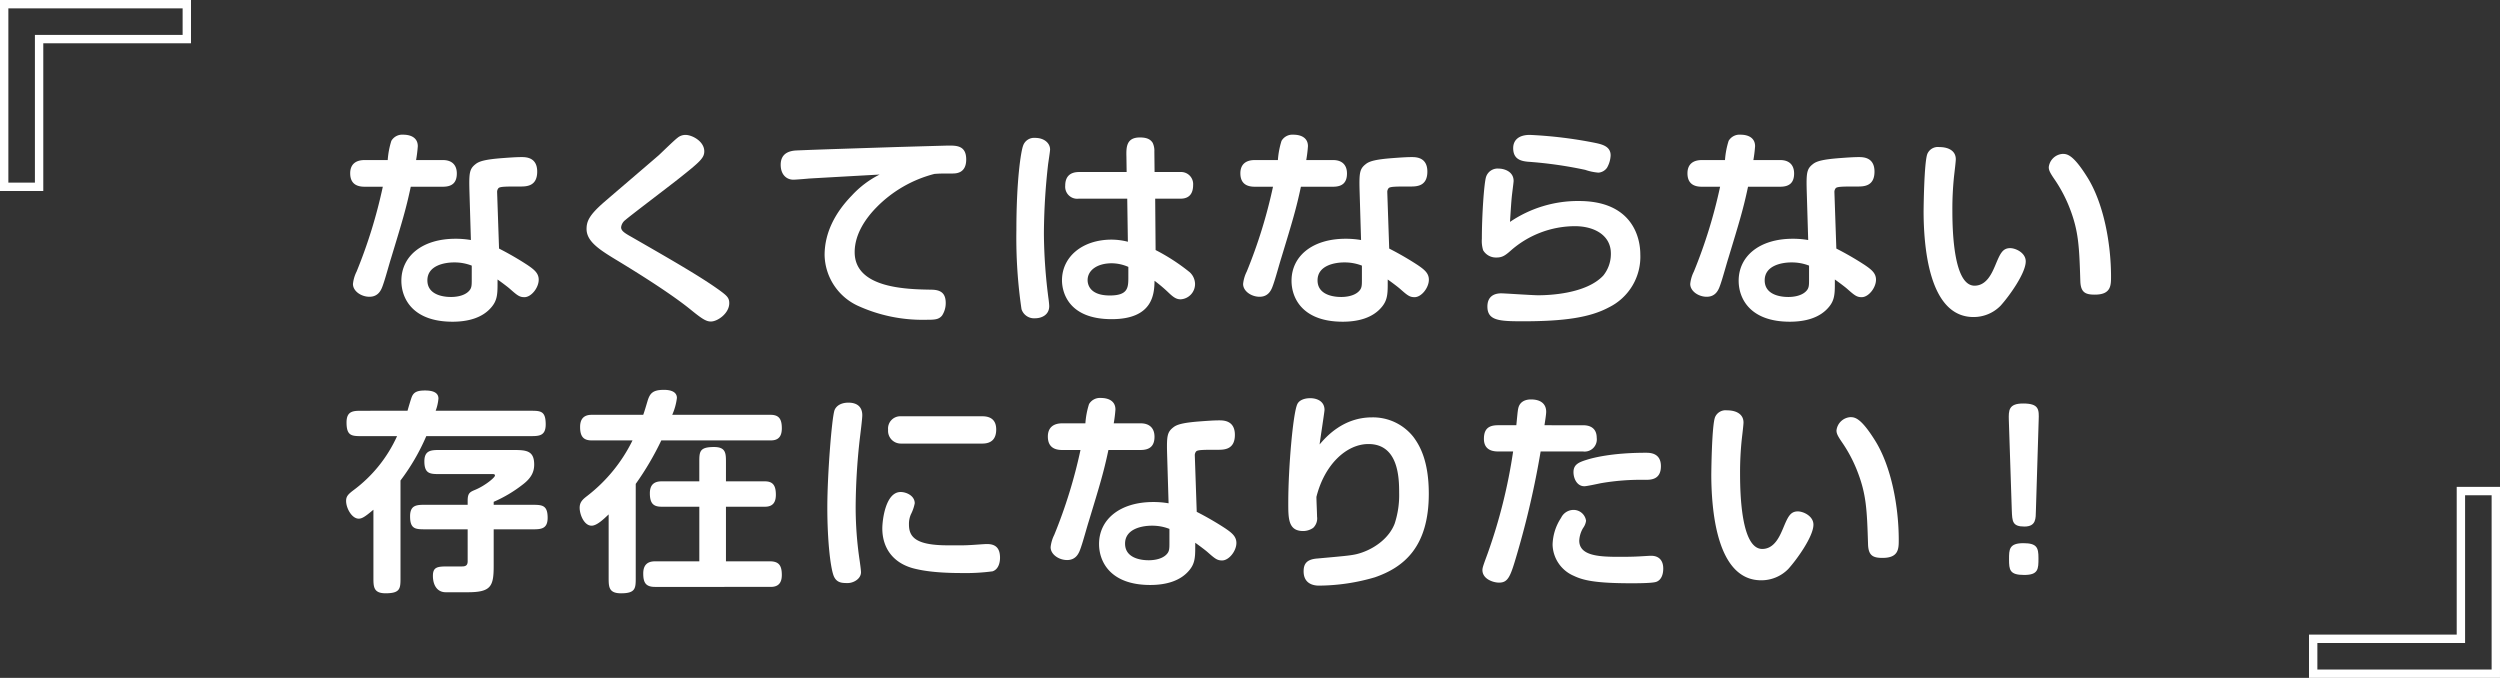<svg xmlns="http://www.w3.org/2000/svg" width="597.448" height="162" viewBox="0 0 597.448 162">
  <rect x="0" y="0" width="597.448" height="162" fill="#333333" stroke="none"/>
  <g id="voice01_01" transform="translate(-87.811 -163.426)">
    <g id="グループ_3100" data-name="グループ 3100">
      <path id="パス_191408" data-name="パス 191408" d="M22.771,6.064c2.04,0,3.316,1.074,3.316,3.211,0,2.194-1.123,3.16-3.316,3.16H15.08c-1.123,5.3-2.04,8.306-4.689,17.021-.562,1.783-1.326,4.691-1.937,6.419C8.1,36.9,7.483,38.733,5.193,38.733c-1.937,0-3.927-1.325-3.927-3.059a8.467,8.467,0,0,1,.867-2.956A119.786,119.786,0,0,0,8.4,12.435H4.02c-1.783,0-3.415-.661-3.415-3.208,0-2.242,1.43-3.163,3.415-3.163H9.573a19.712,19.712,0,0,1,.866-4.586A3,3,0,0,1,13.244,0c2.142,0,3.517.921,3.517,2.753a32.148,32.148,0,0,1-.409,3.311ZM35.818,35.875c0,2.345-.153,3.775-1.375,5.252-2.192,2.7-5.76,3.568-9.375,3.568-9.529,0-12.233-5.557-12.233-9.786,0-5.862,4.946-10.039,12.947-10.039a21.209,21.209,0,0,1,3.67.305l-.36-12.026c-.1-4.076.05-5,1.478-6.114.867-.714,2.4-1.124,6.268-1.43,1.38-.1,3.315-.252,4.689-.252,1.021,0,3.77,0,3.77,3.465,0,3.567-2.6,3.567-4.124,3.567-3.316,0-4.641,0-5.1.355a1.392,1.392,0,0,0-.355,1.019l.459,13.454a73.6,73.6,0,0,1,6.78,3.922c1.577,1.074,2.7,1.942,2.7,3.518,0,1.937-1.783,4.177-3.413,4.177-1.124,0-1.632-.354-3.415-1.935-.562-.509-2.142-1.68-3.009-2.292Zm-6.164-4.586a11.3,11.3,0,0,0-4.232-.764c-2.242,0-6.369.714-6.369,4.282,0,3.975,4.946,3.975,5.66,3.975.4,0,2.9,0,4.227-1.375.714-.714.714-1.38.714-2.858Z" transform="translate(170.895 195.614)" fill="#fff"/>
      <path id="パス_191409" data-name="パス 191409" d="M39.6,16.238c3.67-3.158,9.582-8.2,13.249-11.366.714-.661,3.567-3.463,4.434-4.124A2.949,2.949,0,0,1,59.218.033c1.581,0,4.487,1.528,4.487,3.922,0,1.581-1.019,2.5-5.965,6.424-2.035,1.632-11.873,9.07-12.894,9.988A2.553,2.553,0,0,0,43.832,22.1c0,.814.709,1.326,2.444,2.292,9.123,5.252,16.46,9.429,21.1,12.79,1.733,1.275,2.3,1.783,2.3,3.058,0,2.449-2.8,4.386-4.384,4.386-1.069,0-1.987-.512-4.739-2.754C59.475,41,55.144,37.438,42.505,29.8c-4.029-2.447-6.931-4.384-6.931-7.29,0-1.833.661-3.311,4.025-6.268" transform="translate(192.413 195.634)" fill="#fff"/>
      <path id="パス_191410" data-name="パス 191410" d="M70.867,9.507c-.562.053-2.956.255-3.567.255-1.528,0-3.006-1.123-3.006-3.567,0-2.7,1.987-3.311,3.667-3.413,5.812-.257,17.785-.612,23.8-.817,3.517-.1,12.228-.355,12.637-.355,1.937,0,4.232,0,4.232,3.311,0,3.363-2.449,3.363-3.365,3.363-2.394,0-2.906,0-4.232.1a29.8,29.8,0,0,0-13.86,8c-2.344,2.394-5.2,6.217-5.2,10.7,0,8.765,12.79,8.868,18.446,8.967,2.242.055,3.315.921,3.315,3.213a5.429,5.429,0,0,1-.866,2.956c-.817,1.019-1.887,1.019-3.874,1.019a37.118,37.118,0,0,1-16.307-3.365,13.667,13.667,0,0,1-7.9-12.076c0-5.4,2.551-10.193,6.523-14.272a23.094,23.094,0,0,1,6.626-4.991c-2.7.153-14.627.813-17.071.966" transform="translate(210.086 196.605)" fill="#fff"/>
      <path id="パス_191411" data-name="パス 191411" d="M107.217,3.264c0,.512-.462,3.316-.512,3.874a152.62,152.62,0,0,0-.966,16.208,124.675,124.675,0,0,0,1.119,15.746c.05.354.152,1.271.152,1.63,0,2.04-1.733,2.9-3.413,2.9a3.145,3.145,0,0,1-3.213-2.189,117.48,117.48,0,0,1-1.221-18.859c0-12.228,1.123-18.9,1.581-20.126a2.775,2.775,0,0,1,2.9-1.937c2.247,0,3.572,1.326,3.572,2.749M125.461,5.1c-.053-2.247-.1-4.691,3.208-4.691,1.632,0,2.5.409,3.059,1.273a4.386,4.386,0,0,1,.409,2.092l.05,4.893H138.4a2.887,2.887,0,0,1,3,3.108c0,2.037-.916,3.263-3,3.263h-6.066l.1,12.278a47.219,47.219,0,0,1,8.154,5.3,3.911,3.911,0,0,1,1.271,2.754,3.654,3.654,0,0,1-3.415,3.72c-.966,0-1.63-.36-2.956-1.632a36.4,36.4,0,0,0-3.31-2.8c-.05,3.108-.355,9.174-10.243,9.174-10.652,0-11.874-6.83-11.874-9.277,0-5.607,4.84-9.731,11.874-9.731a16.168,16.168,0,0,1,3.872.507l-.152-10.291H114.047a2.873,2.873,0,0,1-3.213-3.11c0-2.192,1.173-3.261,3.311-3.261h11.366Zm.459,26.245a10.006,10.006,0,0,0-3.975-.867c-3.415,0-5.76,1.632-5.76,4.025,0,.918.409,3.67,5.3,3.67,4.434,0,4.434-1.935,4.434-4.487Z" transform="translate(231.543 195.867)" fill="#fff"/>
      <path id="パス_191412" data-name="パス 191412" d="M154.469,6.064c2.035,0,3.311,1.074,3.311,3.211,0,2.194-1.123,3.16-3.311,3.16h-7.7c-1.123,5.3-2.04,8.306-4.689,17.021-.562,1.783-1.326,4.691-1.937,6.419-.359,1.021-.971,2.858-3.261,2.858-1.937,0-3.927-1.325-3.927-3.059a8.467,8.467,0,0,1,.867-2.956A119.789,119.789,0,0,0,140.1,12.435h-4.384c-1.783,0-3.415-.661-3.415-3.208,0-2.242,1.43-3.163,3.415-3.163h5.554a19.71,19.71,0,0,1,.866-4.586A3,3,0,0,1,144.936,0c2.142,0,3.517.921,3.517,2.753a32.143,32.143,0,0,1-.409,3.311Zm13.046,29.811c0,2.345-.157,3.775-1.378,5.252-2.192,2.7-5.76,3.568-9.376,3.568-9.529,0-12.233-5.557-12.233-9.786,0-5.862,4.946-10.039,12.947-10.039a21.209,21.209,0,0,1,3.67.305l-.36-12.026c-.1-4.076.05-5,1.478-6.114.867-.714,2.4-1.124,6.268-1.43,1.38-.1,3.315-.252,4.689-.252,1.021,0,3.77,0,3.77,3.465,0,3.567-2.6,3.567-4.124,3.567-3.316,0-4.641,0-5.1.355a1.406,1.406,0,0,0-.355,1.019l.459,13.454a73.61,73.61,0,0,1,6.78,3.922c1.577,1.074,2.7,1.942,2.7,3.518,0,1.937-1.783,4.177-3.413,4.177-1.124,0-1.632-.354-3.415-1.935-.562-.509-2.142-1.68-3.006-2.292Zm-6.167-4.586a11.3,11.3,0,0,0-4.232-.764c-2.242,0-6.369.714-6.369,4.282,0,3.975,4.946,3.975,5.66,3.975.4,0,2.9,0,4.227-1.375.714-.714.714-1.38.714-2.858Z" transform="translate(251.932 195.614)" fill="#fff"/>
      <path id="パス_191413" data-name="パス 191413" d="M191.216,15.83c12.638,0,14.677,8.561,14.677,12.74a13.457,13.457,0,0,1-7.542,12.69c-4.484,2.4-10.6,3.311-20.436,3.311-5.607,0-8.563-.1-8.563-3.518,0-2.24,1.378-3.158,3.315-3.158.863,0,7.44.459,8.815.459,2.3,0,11.366-.252,15.543-4.686a8.213,8.213,0,0,0,1.833-5.3c0-4.332-3.922-6.524-8.611-6.524A23.294,23.294,0,0,0,174.909,27.7c-1.325,1.173-2.04,1.632-3.365,1.632a3.556,3.556,0,0,1-3.211-1.73,7.578,7.578,0,0,1-.307-2.754c0-5.4.512-13.351,1.021-14.829a2.9,2.9,0,0,1,3-1.937c1.276,0,3.568.664,3.568,2.956,0,.355-.405,3.311-.459,4.025-.1,1.069-.153,1.783-.405,5.759a28.931,28.931,0,0,1,16.46-4.995m1.528-7.44a98.185,98.185,0,0,0-13.608-1.937c-1.937-.152-3.617-.714-3.617-3.261,0-1.733,1.119-3.158,3.975-3.158a103.366,103.366,0,0,1,15.491,1.882c1.733.36,3.822.819,3.822,3.011a6.507,6.507,0,0,1-.866,2.956,2.744,2.744,0,0,1-2.04,1.171,12.714,12.714,0,0,1-3.158-.664" transform="translate(273.918 195.634)" fill="#fff"/>
      <path id="パス_191414" data-name="パス 191414" d="M220.618,6.064c2.035,0,3.311,1.074,3.311,3.211,0,2.194-1.123,3.16-3.311,3.16h-7.7c-1.123,5.3-2.04,8.306-4.689,17.021-.562,1.783-1.326,4.691-1.937,6.419-.359,1.021-.971,2.858-3.261,2.858-1.937,0-3.927-1.325-3.927-3.059a8.467,8.467,0,0,1,.867-2.956,119.785,119.785,0,0,0,6.271-20.282h-4.384c-1.783,0-3.415-.661-3.415-3.208,0-2.242,1.43-3.163,3.415-3.163h5.554a19.711,19.711,0,0,1,.866-4.586A3,3,0,0,1,211.086,0c2.142,0,3.517.921,3.517,2.753a32.152,32.152,0,0,1-.409,3.311Zm13.046,29.811c0,2.345-.157,3.775-1.378,5.252-2.192,2.7-5.76,3.568-9.375,3.568-9.529,0-12.233-5.557-12.233-9.786,0-5.862,4.946-10.039,12.947-10.039a21.209,21.209,0,0,1,3.67.305l-.36-12.026c-.1-4.076.05-5,1.478-6.114.867-.714,2.4-1.124,6.268-1.43,1.38-.1,3.315-.252,4.689-.252,1.021,0,3.77,0,3.77,3.465,0,3.567-2.6,3.567-4.124,3.567-3.316,0-4.641,0-5.1.355a1.406,1.406,0,0,0-.355,1.019l.459,13.454a73.6,73.6,0,0,1,6.78,3.922c1.577,1.074,2.7,1.942,2.7,3.518,0,1.937-1.783,4.177-3.413,4.177-1.124,0-1.632-.354-3.415-1.935-.562-.509-2.142-1.68-3.006-2.292ZM227.5,31.289a11.294,11.294,0,0,0-4.232-.764c-2.24,0-6.369.714-6.369,4.282,0,3.975,4.946,3.975,5.66,3.975.4,0,2.9,0,4.227-1.375.714-.714.714-1.38.714-2.858Z" transform="translate(292.637 195.614)" fill="#fff"/>
      <path id="パス_191415" data-name="パス 191415" d="M233.38,16.966c0-.05.1-11.668.918-13.554a2.729,2.729,0,0,1,2.8-1.581c2.345,0,3.975.971,3.975,2.906,0,.562-.255,2.651-.409,3.977a75.273,75.273,0,0,0-.409,8.356c0,5.148.36,17.888,5.3,17.888,2.906,0,4.177-3.059,4.946-4.843,1.168-2.8,1.73-4.129,3.567-4.129,1.325,0,3.72,1.123,3.72,3.163,0,2.853-4.025,8.406-6.016,10.6a9.005,9.005,0,0,1-6.474,2.7c-10.8,0-11.923-17.224-11.923-25.481m37.458,16.922c-.255-8.306-.409-11.976-2.547-17.48a33.883,33.883,0,0,0-3.773-7.085c-.966-1.428-1.221-1.99-1.221-2.7a3.576,3.576,0,0,1,3.31-3.161c1.021,0,2.449.1,5.76,5.35,4.127,6.424,5.809,16.307,5.809,23.954,0,2.139,0,4.331-3.874,4.331-2.241,0-3.365-.509-3.463-3.208" transform="translate(314.133 196.74)" fill="#fff"/>
      <path id="パス_191416" data-name="パス 191416" d="M14.677,42.687c.257-.918.814-2.8,1.021-3.311.457-1.123,1.271-1.531,3.158-1.531,1.837,0,3.211.462,3.211,1.935a11.011,11.011,0,0,1-.664,2.908H43.981c2.494,0,3.72,0,3.72,3.261,0,2.8-1.63,2.8-3.72,2.8H19.161A50.648,50.648,0,0,1,13,59.349v23.19c0,2.6,0,3.769-3.567,3.769-2.906,0-2.906-1.577-2.906-3.769V66.334c-2.04,1.73-2.754,2.139-3.518,2.139C1.375,68.473,0,65.975,0,64.24c0-1.069.459-1.577,1.735-2.547A33.029,33.029,0,0,0,12.18,48.751H3.824c-2.449,0-3.72,0-3.72-3.261,0-2.8,1.632-2.8,3.72-2.8ZM29.049,71.02H19.008c-2.394,0-3.719,0-3.719-3.11,0-2.749,1.63-2.749,3.719-2.749H29.049v-.969c0-1.887.562-2.09,1.887-2.651,2.291-.966,4.636-2.9,4.636-3.362,0-.359-.305-.359-.611-.359H22.423c-2.292,0-3.72,0-3.72-3.055,0-2.7,1.735-2.7,3.72-2.7H39.7c3.158,0,5.247,0,5.247,3.468,0,1.63-.561,3.158-2.8,4.838a31.707,31.707,0,0,1-6.878,4.079v.714h9.12c2.4,0,3.773,0,3.773,3.11,0,2.749-1.685,2.749-3.773,2.749h-9.12v8.765c0,4.893-.664,6.271-6.217,6.271H23.8c-1.985,0-3.055-1.63-3.055-3.925,0-2.192,1.173-2.242,3.769-2.242h3.213c1.019,0,1.325-.409,1.325-1.276Z" transform="translate(170.523 218.901)" fill="#fff"/>
      <path id="パス_191417" data-name="パス 191417" d="M49.741,43.716c.257-.666.764-2.4,1.021-3.261.561-1.887,1.271-2.706,3.922-2.706.714,0,3.108.055,3.108,1.937a14.363,14.363,0,0,1-1.119,4.03H80.165c1.937,0,2.7.916,2.7,3.206,0,1.838-.709,2.908-2.6,2.908h-26.2a69.7,69.7,0,0,1-6.114,10.395V82.6c0,2.547,0,3.77-3.517,3.77-2.956,0-2.956-1.578-2.956-3.77V67.512c-1.273,1.223-2.853,2.7-4.076,2.7-1.783,0-2.853-2.651-2.853-4.282,0-1.375.764-2.035,1.833-2.853a37.685,37.685,0,0,0,10.8-13.247H37.41c-1.937,0-2.754-.918-2.754-3.213,0-1.887.867-2.9,2.754-2.9Zm19.772,15.9H78.84c1.989,0,2.6,1.119,2.6,3.208,0,1.733-.666,2.856-2.6,2.856H69.513V78.726h10.45c2.139,0,2.9.916,2.9,3.261,0,1.937-.863,2.853-2.646,2.853H52.546c-2.242,0-2.8-1.069-2.8-3.211,0-1.937.918-2.9,2.8-2.9h10.6V65.678H54.127c-1.838,0-2.8-.664-2.8-3.211,0-1.937.918-2.853,2.8-2.853h9.015V55.13c0-2.6,0-3.719,3.518-3.719,2.853,0,2.853,1.527,2.853,3.719Z" transform="translate(191.787 218.843)" fill="#fff"/>
      <path id="パス_191418" data-name="パス 191418" d="M72.77,81.175c-.814-1.832-1.578-8.508-1.578-16.46,0-7.744,1.069-21.505,1.73-23.289.409-1.019,1.531-1.783,3.315-1.783,2.09,0,3.311,1.019,3.311,3.006,0,.916-.507,4.891-.611,5.759a152.111,152.111,0,0,0-.971,15.953,86.54,86.54,0,0,0,.971,13.144c.05.36.305,2.144.305,2.651,0,1.632-1.833,2.6-3.158,2.6-1.276,0-2.6,0-3.315-1.581m37.916-1.221a48.8,48.8,0,0,1-7.337.409c-6.828,0-9.936-.714-11.414-1.074-5.2-1.325-7.6-5.095-7.6-9.577,0-1.99.767-8.715,4.384-8.715,1.326,0,3.365.866,3.365,2.7a10.147,10.147,0,0,1-.921,2.651,5.682,5.682,0,0,0-.457,2.447c0,3.056,1.783,4.943,9.275,4.943,1.682,0,3.415.048,5.095-.05,1.326-.053,3.518-.255,4.282-.255,1.783,0,3.108.714,3.108,3.261,0,1.271-.409,2.8-1.783,3.261M108.242,42.9c2.089,0,3.311.971,3.311,3.158,0,2.242-1.123,3.365-3.311,3.365H88.772a3.044,3.044,0,0,1-3.055-3.311A2.929,2.929,0,0,1,88.772,42.9Z" transform="translate(214.331 220.008)" fill="#fff"/>
      <path id="パス_191419" data-name="パス 191419" d="M125.992,45.012c2.035,0,3.311,1.074,3.311,3.213,0,2.192-1.123,3.158-3.311,3.158h-7.7c-1.123,5.3-2.04,8.306-4.689,17.023-.562,1.783-1.326,4.689-1.937,6.419-.359,1.019-.971,2.858-3.261,2.858-1.937,0-3.927-1.326-3.927-3.059a8.458,8.458,0,0,1,.867-2.956,119.8,119.8,0,0,0,6.271-20.284h-4.384c-1.783,0-3.415-.661-3.415-3.208,0-2.242,1.43-3.163,3.415-3.163h5.554a19.735,19.735,0,0,1,.866-4.586,3,3,0,0,1,2.8-1.478c2.142,0,3.517.921,3.517,2.754a32.068,32.068,0,0,1-.409,3.31Zm13.046,29.813c0,2.345-.157,3.773-1.378,5.251-2.192,2.7-5.76,3.567-9.375,3.567-9.529,0-12.233-5.557-12.233-9.784C116.051,68,121,63.818,129,63.818a21.21,21.21,0,0,1,3.67.305l-.36-12.026c-.1-4.074.05-4.995,1.478-6.114.867-.714,2.4-1.123,6.268-1.428,1.38-.1,3.315-.252,4.689-.252,1.021,0,3.77,0,3.77,3.463,0,3.567-2.6,3.567-4.124,3.567-3.316,0-4.641,0-5.1.355a1.4,1.4,0,0,0-.355,1.021l.459,13.454a73.2,73.2,0,0,1,6.78,3.922c1.577,1.073,2.7,1.94,2.7,3.517,0,1.937-1.783,4.179-3.413,4.179-1.124,0-1.632-.355-3.415-1.937-.562-.507-2.142-1.68-3.006-2.291Zm-6.167-4.583a11.191,11.191,0,0,0-4.232-.767c-2.24,0-6.369.714-6.369,4.281,0,3.975,4.946,3.975,5.66,3.975.4,0,2.9,0,4.227-1.375.714-.714.714-1.378.714-2.853Z" transform="translate(234.409 219.581)" fill="#fff"/>
      <path id="パス_191420" data-name="パス 191420" d="M159.415,43.568a12.3,12.3,0,0,1,9.884,4.686c1.478,1.99,3.67,5.66,3.67,13.558,0,12.74-5.962,17.58-12.894,19.979a48.242,48.242,0,0,1-13.352,1.985c-1.935,0-3.67-.867-3.67-3.415,0-1.733.666-2.853,3.213-3.059,7.9-.714,8.765-.762,10.7-1.423,3.261-1.123,6.573-3.568,7.849-6.931a21.791,21.791,0,0,0,1.069-7.342c0-3.567-.153-11.666-7.337-11.666-5.251,0-10.5,4.891-12.435,12.637,0,.764.153,4.025.153,4.689a3.12,3.12,0,0,1-.918,2.7,4.2,4.2,0,0,1-2.394.764c-3.567,0-3.567-2.956-3.567-6.726,0-8.359,1.118-21.253,2.139-23.545.457-1.068,1.833-1.476,3.108-1.476,1.581,0,3.415.714,3.415,2.8,0,.459-1.069,7.287-1.173,8.253,1.528-1.783,5.607-6.469,12.538-6.469" transform="translate(256.295 219.601)" fill="#fff"/>
      <path id="パス_191421" data-name="パス 191421" d="M192.164,45.334c2.242,0,3.261,1.173,3.261,3.009a2.911,2.911,0,0,1-3.261,3.261H182.019a210.625,210.625,0,0,1-5.552,24.206c-1.632,5.605-2.144,7.133-4.386,7.133-1.423,0-3.971-.867-3.971-3.006,0-.611.305-1.375,1.271-4.025A127.6,127.6,0,0,0,175.446,51.6h-3.615c-2.094,0-3.365-.916-3.365-3.009,0-2.292,1.019-3.261,3.365-3.261h4.379c.153-1.425.305-3.415.459-4.025.305-1.425,1.428-2.139,3.059-2.139,2.192,0,3.617.966,3.617,2.956,0,.661-.305,2.5-.405,3.208Zm17.53,37.408c-.867.355-4.636.355-6.016.355-8.661,0-11.514-.716-13.756-1.785a8.334,8.334,0,0,1-5.045-7.439,12.141,12.141,0,0,1,2.035-6.419,3.315,3.315,0,0,1,2.906-1.887,3.021,3.021,0,0,1,3.059,2.6,3.8,3.8,0,0,1-.714,1.735,6.534,6.534,0,0,0-.916,3c0,3.725,4.99,3.877,9.631,3.877.814,0,3.006,0,4.686-.1.971-.048,2.394-.152,2.853-.152,1.937,0,2.906,1.173,2.906,3.055,0,1.581-.561,2.754-1.63,3.163M207.043,58.38a55.994,55.994,0,0,0-10.7.817c-.714.153-3.31.714-3.872.714-1.783,0-2.6-1.887-2.6-3.365,0-1.783,1.173-2.344,3.163-2.956,1.423-.457,6.011-1.68,14.115-1.68.966,0,3.617,0,3.617,3.208,0,3.261-2.444,3.261-3.72,3.261" transform="translate(273.97 219.717)" fill="#fff"/>
      <path id="パス_191422" data-name="パス 191422" d="M201.972,55.914c0-.05.1-11.668.918-13.554a2.729,2.729,0,0,1,2.8-1.581c2.346,0,3.975.971,3.975,2.906,0,.562-.255,2.651-.409,3.977a75.269,75.269,0,0,0-.409,8.356c0,5.148.36,17.888,5.3,17.888,2.906,0,4.177-3.059,4.946-4.843,1.168-2.8,1.73-4.129,3.567-4.129,1.325,0,3.72,1.123,3.72,3.163,0,2.853-4.025,8.406-6.016,10.6a9.005,9.005,0,0,1-6.474,2.7c-10.8,0-11.923-17.224-11.923-25.481M239.43,72.836c-.255-8.306-.409-11.976-2.551-17.48a33.718,33.718,0,0,0-3.77-7.085c-.966-1.428-1.221-1.985-1.221-2.7a3.576,3.576,0,0,1,3.31-3.161c1.021,0,2.449.1,5.76,5.35,4.127,6.424,5.809,16.307,5.809,23.954,0,2.139,0,4.331-3.874,4.331-2.24,0-3.365-.509-3.463-3.208" transform="translate(294.806 220.707)" fill="#fff"/>
      <path id="パス_191423" data-name="パス 191423" d="M245.993,43.743c-.055-2.289-.1-3.975,3.415-3.975,3.817,0,3.817,1.43,3.719,3.975l-.664,21.609c-.05,1.833.1,3.824-2.751,3.824-2.9,0-2.9-1.276-3.008-3.824Zm3.465,29.407c3.261,0,3.617,1.069,3.617,3.567,0,2.6,0,4.025-3.415,4.025-3.465,0-3.618-1.173-3.618-3.773,0-2.291,0-3.819,3.416-3.819" transform="translate(321.886 220.085)" fill="#fff"/>
    </g>
    <path id="パス_191569" data-name="パス 191569" d="M-.5-.5H45.144V9.843H9.844v35.3H-.5Zm43.644,2H1.5V43.144H7.844V7.843h35.3Z" transform="translate(88.311 163.926)" fill="#fff"/>
    <path id="パス_191569-2" data-name="パス 191569" d="M-.5-.5H45.144V9.843H9.844v35.3H-.5Zm43.644,2H1.5V43.144H7.844V7.843h35.3Z" transform="translate(684.758 324.926) rotate(180)" fill="#fff"/>
  </g>
</svg>
